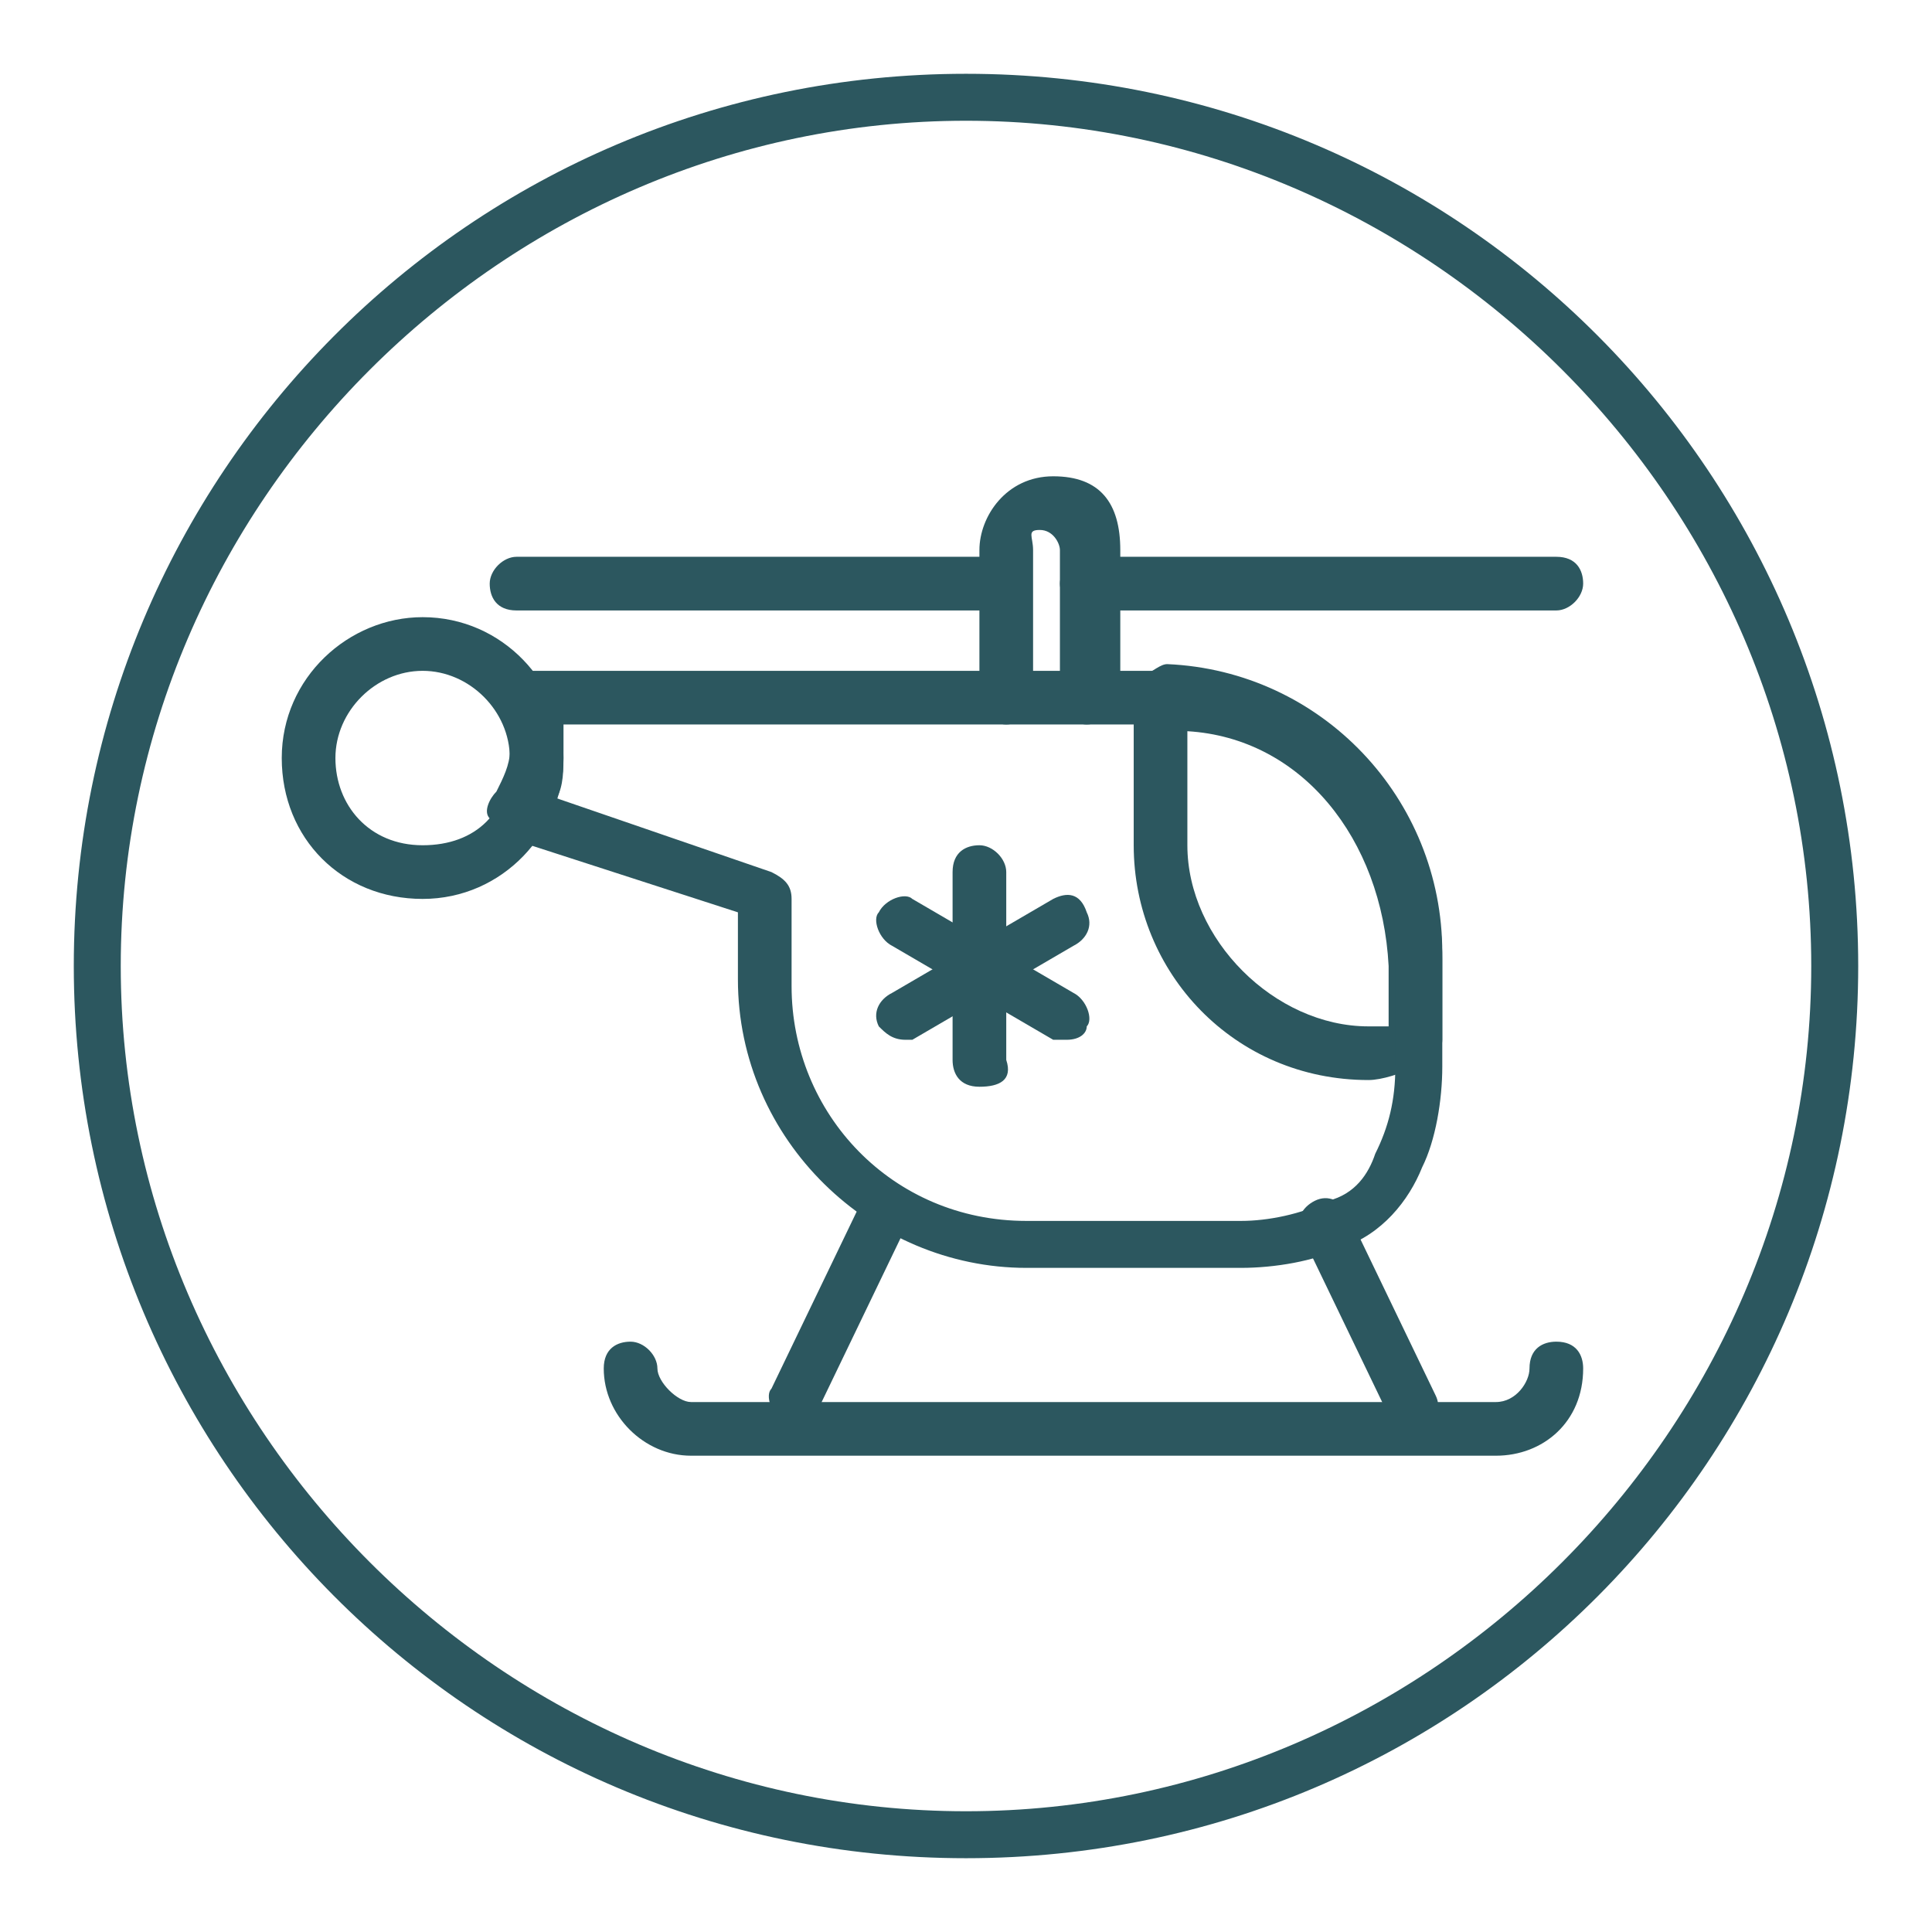<?xml version="1.0" encoding="utf-8"?>
<!-- Generator: Adobe Illustrator 23.0.2, SVG Export Plug-In . SVG Version: 6.00 Build 0)  -->
<svg version="1.1" id="Layer_1" xmlns="http://www.w3.org/2000/svg" xmlns:xlink="http://www.w3.org/1999/xlink" x="0px" y="0px"
	 viewBox="0 0 28.8 28.8" style="enable-background:new 0 0 28.8 28.8;" xml:space="preserve">
<style type="text/css">
	.st0{fill:#2C575F;}
</style>
<g>
	<g>
		<g>
			<path class="st0" d="M20.4,16.1c-2,0-3.5-1.6-3.5-3.5v-2.2c0-0.1,0.1-0.2,0.1-0.3c0.2-0.1,0.3-0.2,0.4-0.2c2.3,0.1,4.1,2,4.1,4.3
				v1.3c0,0.2-0.2,0.4-0.4,0.4C20.9,16,20.6,16.1,20.4,16.1z M17.7,10.9v1.7c0,1.4,1.3,2.7,2.7,2.7c0.1,0,0.2,0,0.3,0v-0.9
				C20.6,12.5,19.4,11,17.7,10.9z"/>
		</g>
		<g>
			<path class="st0" d="M6.3,13.4c-1.2,0-2.1-0.9-2.1-2.1s1-2.1,2.1-2.1c1.2,0,2.1,1,2.1,2.1S7.5,13.4,6.3,13.4z M6.3,10
				c-0.7,0-1.3,0.6-1.3,1.3c0,0.7,0.5,1.3,1.3,1.3s1.3-0.5,1.3-1.3C7.6,10.6,7,10,6.3,10z"/>
		</g>
		<g>
			<path class="st0" d="M18.5,18.9h-3.2c-2.3,0-4.3-1.9-4.3-4.3v-1l-3.4-1.1c-0.1,0-0.2-0.2-0.3-0.3c-0.1-0.1,0-0.3,0.1-0.4
				c0.1-0.2,0.2-0.4,0.2-0.6c0-0.3-0.1-0.4-0.2-0.7c-0.1-0.1-0.1-0.3,0-0.4C7.5,10.1,7.6,10,7.7,10h9.5c2.3,0,4.3,1.9,4.3,4.3v1.6
				c0,0.5-0.1,1.1-0.3,1.5c-0.2,0.5-0.6,1-1.2,1.2C19.6,18.8,19,18.9,18.5,18.9z M8.3,11.9l3.2,1.1c0.2,0.1,0.3,0.2,0.3,0.4v1.3
				c0,1.9,1.5,3.5,3.5,3.5h3.2c0.4,0,0.9-0.1,1.3-0.3c0.4-0.1,0.6-0.4,0.7-0.7c0.2-0.4,0.3-0.8,0.3-1.3v-1.6c0-1.9-1.5-3.5-3.5-3.5
				H8.4c0,0.2,0,0.4,0,0.4C8.4,11.5,8.4,11.7,8.3,11.9z"/>
		</g>
		<g>
			<path class="st0" d="M23.2,9.1h-7c-0.2,0-0.4-0.2-0.4-0.4s0.2-0.4,0.4-0.4h7c0.3,0,0.4,0.2,0.4,0.4S23.4,9.1,23.2,9.1z"/>
		</g>
		<g>
			<path class="st0" d="M14.6,9.1H7.7c-0.3,0-0.4-0.2-0.4-0.4s0.2-0.4,0.4-0.4h7c0.3,0,0.4,0.2,0.4,0.4S14.9,9.1,14.6,9.1z"/>
		</g>
		<g>
			<path class="st0" d="M16.2,10.8c-0.2,0-0.4-0.2-0.4-0.4V8.2c0-0.1-0.1-0.3-0.3-0.3S15.4,8,15.4,8.2v2.2c0,0.2-0.2,0.4-0.4,0.4
				c-0.2,0-0.4-0.2-0.4-0.4V8.2c0-0.5,0.4-1.1,1.1-1.1s1,0.4,1,1.1v2.2C16.6,10.6,16.4,10.8,16.2,10.8z"/>
		</g>
		<g>
			<path class="st0" d="M22.3,21.7h-12c-0.7,0-1.3-0.6-1.3-1.3c0-0.3,0.2-0.4,0.4-0.4c0.2,0,0.4,0.2,0.4,0.4s0.3,0.5,0.5,0.5h12
				c0.3,0,0.5-0.3,0.5-0.5c0-0.3,0.2-0.4,0.4-0.4c0.3,0,0.4,0.2,0.4,0.4C23.6,21.2,23,21.7,22.3,21.7z"/>
		</g>
		<g>
			<path class="st0" d="M21.1,21.3c-0.2,0-0.3-0.1-0.4-0.2l-1.3-2.7c-0.1-0.2,0-0.4,0.2-0.5c0.2-0.1,0.4,0,0.5,0.2l1.3,2.7
				c0.1,0.2,0,0.4-0.2,0.5C21.2,21.3,21.2,21.3,21.1,21.3z"/>
		</g>
		<g>
			<path class="st0" d="M11.9,21.3c-0.1,0-0.1,0-0.2-0.1c-0.2-0.1-0.3-0.4-0.2-0.5l1.3-2.7c0.1-0.2,0.4-0.3,0.5-0.2
				c0.2,0.1,0.3,0.4,0.2,0.5l-1.3,2.7C12.2,21.3,12.1,21.3,11.9,21.3z"/>
		</g>
	</g>
	<g>
		<g>
			<path class="st0" d="M14.6,16.2c-0.3,0-0.4-0.2-0.4-0.4V13c0-0.3,0.2-0.4,0.4-0.4s0.4,0.2,0.4,0.4v2.8
				C15.1,16.1,14.9,16.2,14.6,16.2z"/>
		</g>
		<g>
			<path class="st0" d="M15.9,15.5c-0.1,0-0.1,0-0.2,0l-2.4-1.4c-0.2-0.1-0.3-0.4-0.2-0.5c0.1-0.2,0.4-0.3,0.5-0.2l2.4,1.4
				c0.2,0.1,0.3,0.4,0.2,0.5C16.2,15.4,16.1,15.5,15.9,15.5z"/>
		</g>
		<g>
			<path class="st0" d="M13.5,15.5c-0.2,0-0.3-0.1-0.4-0.2c-0.1-0.2,0-0.4,0.2-0.5l2.4-1.4c0.2-0.1,0.4-0.1,0.5,0.2
				c0.1,0.2,0,0.4-0.2,0.5l-2.4,1.4C13.7,15.5,13.6,15.5,13.5,15.5z"/>
		</g>
	</g>
</g>
<g>
	<path class="st0" d="M14.4,27.7c-7.4,0-13.3-6-13.3-13.3S7,1.1,14.4,1.1s13.3,6,13.3,13.3S21.8,27.7,14.4,27.7z M14.4,1.8
		C7.5,1.8,1.8,7.5,1.8,14.4C1.8,21.3,7.5,27,14.4,27C21.3,27,27,21.3,27,14.4C27,7.5,21.3,1.8,14.4,1.8z"/>
</g>
</svg>
